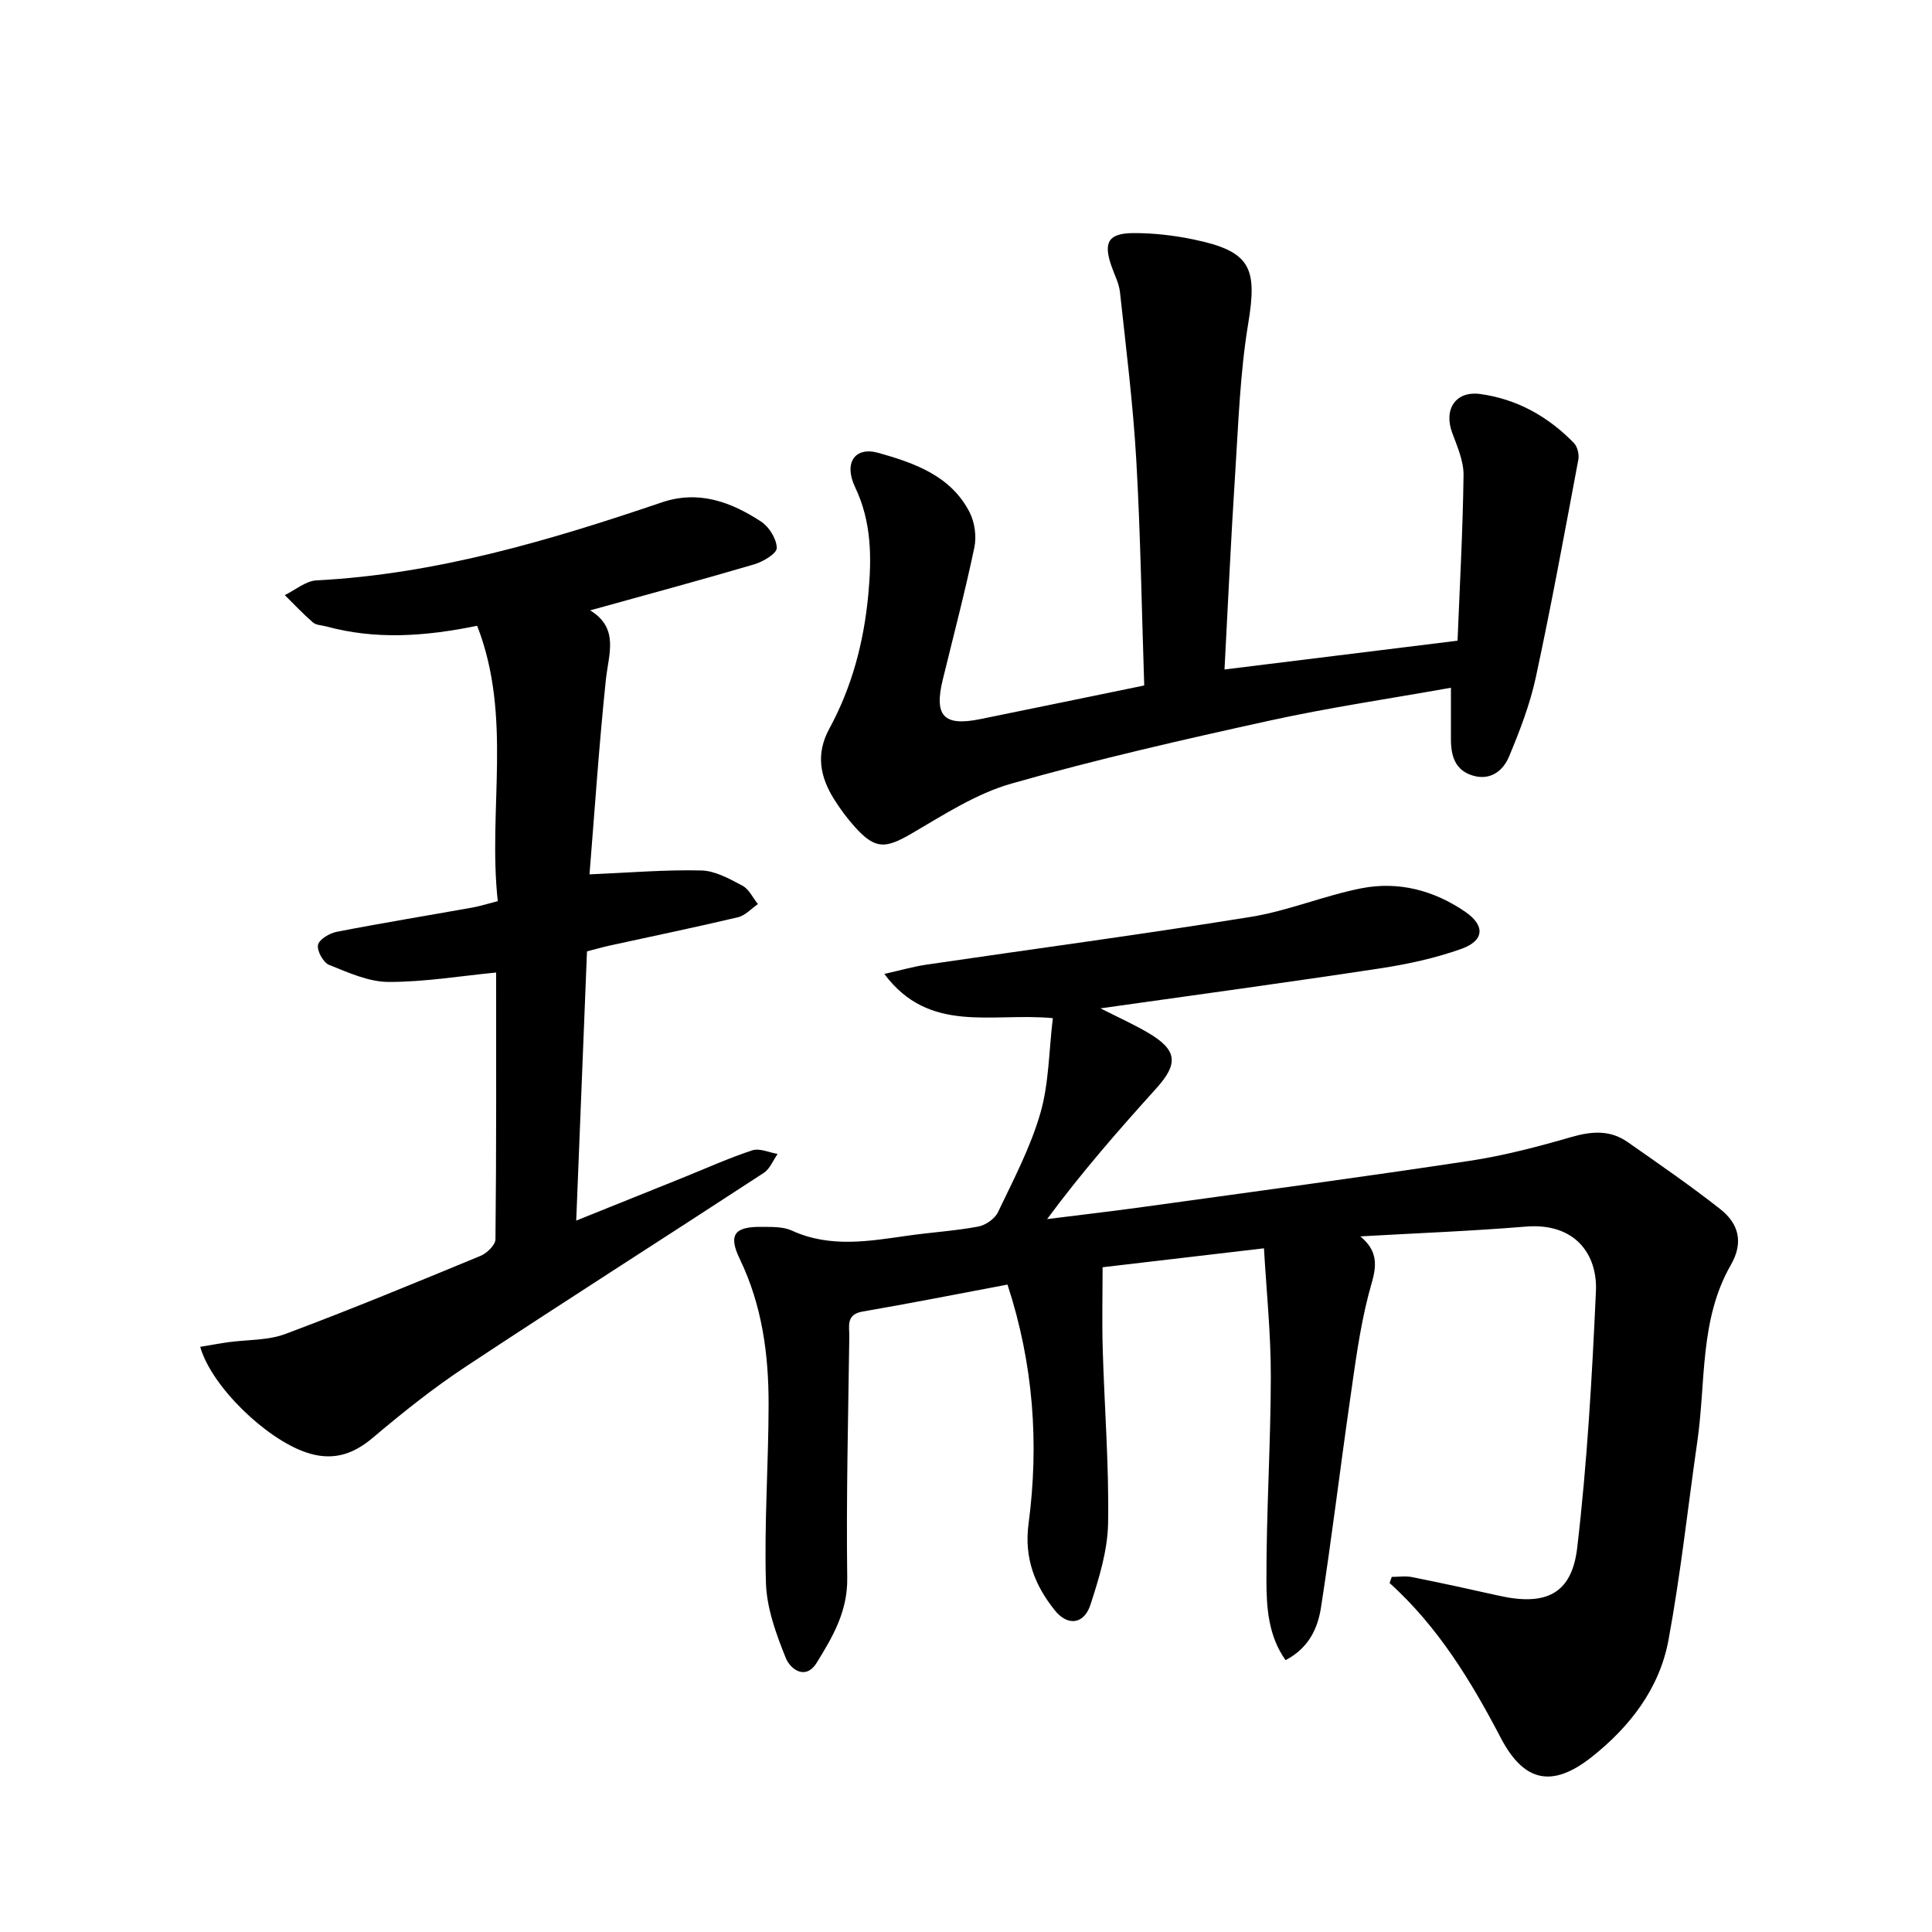 <svg enable-background="new 0 0 400 400" viewBox="0 0 400 400" xmlns="http://www.w3.org/2000/svg"><path d="m208.59 265.96c-10.64 2-20.29 3.92-29.99 5.58-3.52.6-2.73 3.1-2.76 5.18-.23 16.68-.65 33.36-.43 50.03.09 6.86-3.01 12.15-6.3 17.47-2.37 3.84-5.53 1.26-6.41-.92-2-4.96-3.96-10.32-4.12-15.57-.37-12.27.53-24.58.55-36.87.02-10.41-1.33-20.58-5.96-30.18-2.45-5.08-1.09-6.74 4.55-6.67 2.08.03 4.39-.07 6.2.76 7.98 3.66 16.05 2.19 24.18 1.04 4.8-.68 9.66-.97 14.42-1.86 1.53-.28 3.44-1.6 4.09-2.96 3.2-6.71 6.73-13.4 8.78-20.49 1.79-6.17 1.76-12.87 2.59-19.7-12.66-1.21-25.56 3.37-34.89-9.16 3.36-.75 6.04-1.53 8.78-1.93 22.37-3.29 44.78-6.27 67.09-9.88 7.75-1.25 15.17-4.4 22.9-5.92 7.7-1.51 15.06.43 21.55 4.9 4.09 2.82 3.92 5.94-.84 7.64-5.42 1.94-11.18 3.18-16.89 4.05-19 2.89-38.04 5.47-57.84 8.27 3.68 1.87 6.94 3.32 9.99 5.13 5.93 3.52 6.17 6.34 1.57 11.43-7.77 8.61-15.41 17.33-22.61 27.07 6.77-.85 13.55-1.63 20.3-2.57 22.4-3.1 44.82-6.11 67.17-9.49 7.14-1.08 14.2-2.94 21.15-4.95 4.17-1.2 7.97-1.46 11.56 1.05 6.48 4.54 13.01 9.02 19.21 13.91 3.77 2.98 4.88 6.83 2.16 11.57-6.48 11.28-5.15 24.16-6.91 36.39-1.98 13.75-3.46 27.6-5.99 41.25-1.86 10.04-8 17.98-15.95 24.25-8.14 6.42-13.99 5.13-18.76-3.98-6.15-11.78-13-23.03-23.03-32.09.15-.42.3-.84.45-1.26 1.4 0 2.84-.23 4.19.04 6.01 1.2 12 2.51 17.98 3.85 9.68 2.17 15.09-.3 16.22-9.9 2.07-17.63 3.08-35.4 3.88-53.15.34-7.54-4.23-14.23-14.61-13.36-11.12.92-22.28 1.34-34.17 2.02 4.72 3.9 2.79 7.79 1.67 12.16-1.84 7.16-2.77 14.56-3.83 21.9-2.05 14.24-3.77 28.53-5.98 42.75-.66 4.27-2.47 8.38-7.34 10.93-3.6-5.08-3.95-10.97-3.96-16.54-.03-14.07.89-28.15.91-42.23.01-8.83-.91-17.66-1.42-26.5-11.63 1.36-22.31 2.62-33.41 3.92 0 5.55-.14 11.3.03 17.04.35 11.97 1.31 23.94 1.11 35.9-.09 5.67-1.87 11.45-3.65 16.92-1.33 4.08-4.72 4.52-7.41 1.14-4.11-5.15-6.35-10.76-5.41-17.89 2.2-16.6 1.02-33.09-4.36-49.52z"/><path d="m98.79 129.56c-11.11 2.28-21.2 2.87-31.26.13-.93-.25-2.08-.25-2.74-.82-2.04-1.77-3.9-3.75-5.83-5.66 2.19-1.06 4.33-2.93 6.57-3.05 24.78-1.28 48.24-8.26 71.5-16.15 7.61-2.58 14.33-.09 20.55 3.98 1.66 1.09 3.21 3.59 3.24 5.47.02 1.13-2.83 2.84-4.66 3.38-11.12 3.28-22.32 6.29-33.98 9.53 6.09 3.72 3.81 9.06 3.25 14.43-1.42 13.62-2.33 27.29-3.38 40.23 8.2-.35 15.68-.99 23.15-.81 2.88.07 5.84 1.73 8.51 3.15 1.36.72 2.16 2.51 3.21 3.81-1.37.94-2.63 2.38-4.14 2.73-8.79 2.08-17.64 3.91-26.46 5.84-1.56.34-3.09.79-4.79 1.22-.74 18.43-1.47 36.64-2.23 55.74 7.81-3.14 14.93-6.01 22.05-8.87 4.79-1.93 9.52-4.07 14.41-5.68 1.5-.49 3.48.46 5.24.75-.94 1.32-1.59 3.08-2.85 3.91-20.58 13.45-41.33 26.64-61.83 40.2-6.72 4.44-13.07 9.53-19.23 14.73-4.28 3.61-8.59 4.74-13.85 2.91-8.31-2.89-19.45-13.62-21.79-21.81 1.99-.33 3.9-.69 5.82-.96 3.95-.55 8.18-.34 11.82-1.71 13.58-5.08 26.98-10.62 40.38-16.16 1.33-.55 3.09-2.24 3.11-3.42.2-18.44.14-36.88.14-55.25-7.35.71-14.81 1.97-22.27 1.95-4.13-.01-8.34-1.94-12.31-3.53-1.21-.49-2.55-2.91-2.3-4.14.24-1.15 2.39-2.42 3.88-2.71 9.35-1.82 18.75-3.35 28.12-5.03 1.55-.28 3.07-.77 5.22-1.32-2.08-18.88 3.08-38.13-4.27-57.01z"/><path d="m236.9 141.92c-.53-15.77-.76-31.28-1.65-46.76-.67-11.58-2.12-23.12-3.37-34.66-.2-1.88-1.18-3.68-1.8-5.51-1.66-4.83-.6-6.71 4.6-6.73 4.17-.02 8.41.48 12.5 1.33 11.71 2.45 13.18 5.76 11.25 17.39-1.71 10.33-2.04 20.9-2.72 31.38-.86 13.21-1.45 26.43-2.19 40.25 16.12-1.99 31.86-3.94 48.25-5.96.44-11.09 1.09-22.68 1.24-34.27.04-2.92-1.3-5.94-2.35-8.78-1.8-4.86.71-8.72 5.82-8.02 7.6 1.04 14.05 4.66 19.38 10.14.73.75 1.12 2.36.92 3.43-2.83 15.05-5.58 30.13-8.81 45.1-1.21 5.6-3.32 11.06-5.53 16.37-1.22 2.93-3.79 5.01-7.43 3.98-3.78-1.08-4.62-4.14-4.61-7.62.01-3.37 0-6.75 0-10.59-12.53 2.24-25.1 4.08-37.47 6.79-17.93 3.94-35.87 8.02-53.51 13.05-7.29 2.07-14.01 6.45-20.66 10.33-5.42 3.16-7.52 3.35-11.72-1.3-1.62-1.79-3.08-3.76-4.36-5.8-2.89-4.64-3.83-9.35-.98-14.59 4.69-8.62 7.15-17.92 8.07-27.75.72-7.71.7-15.07-2.74-22.28-2.38-5.01-.05-8.46 4.86-7.07 7.43 2.09 14.99 4.73 18.86 12.3 1.06 2.08 1.46 4.99.98 7.27-1.92 9.16-4.31 18.23-6.53 27.33-1.85 7.56.17 9.75 7.73 8.22 11.19-2.27 22.37-4.59 33.97-6.97z"/></svg>